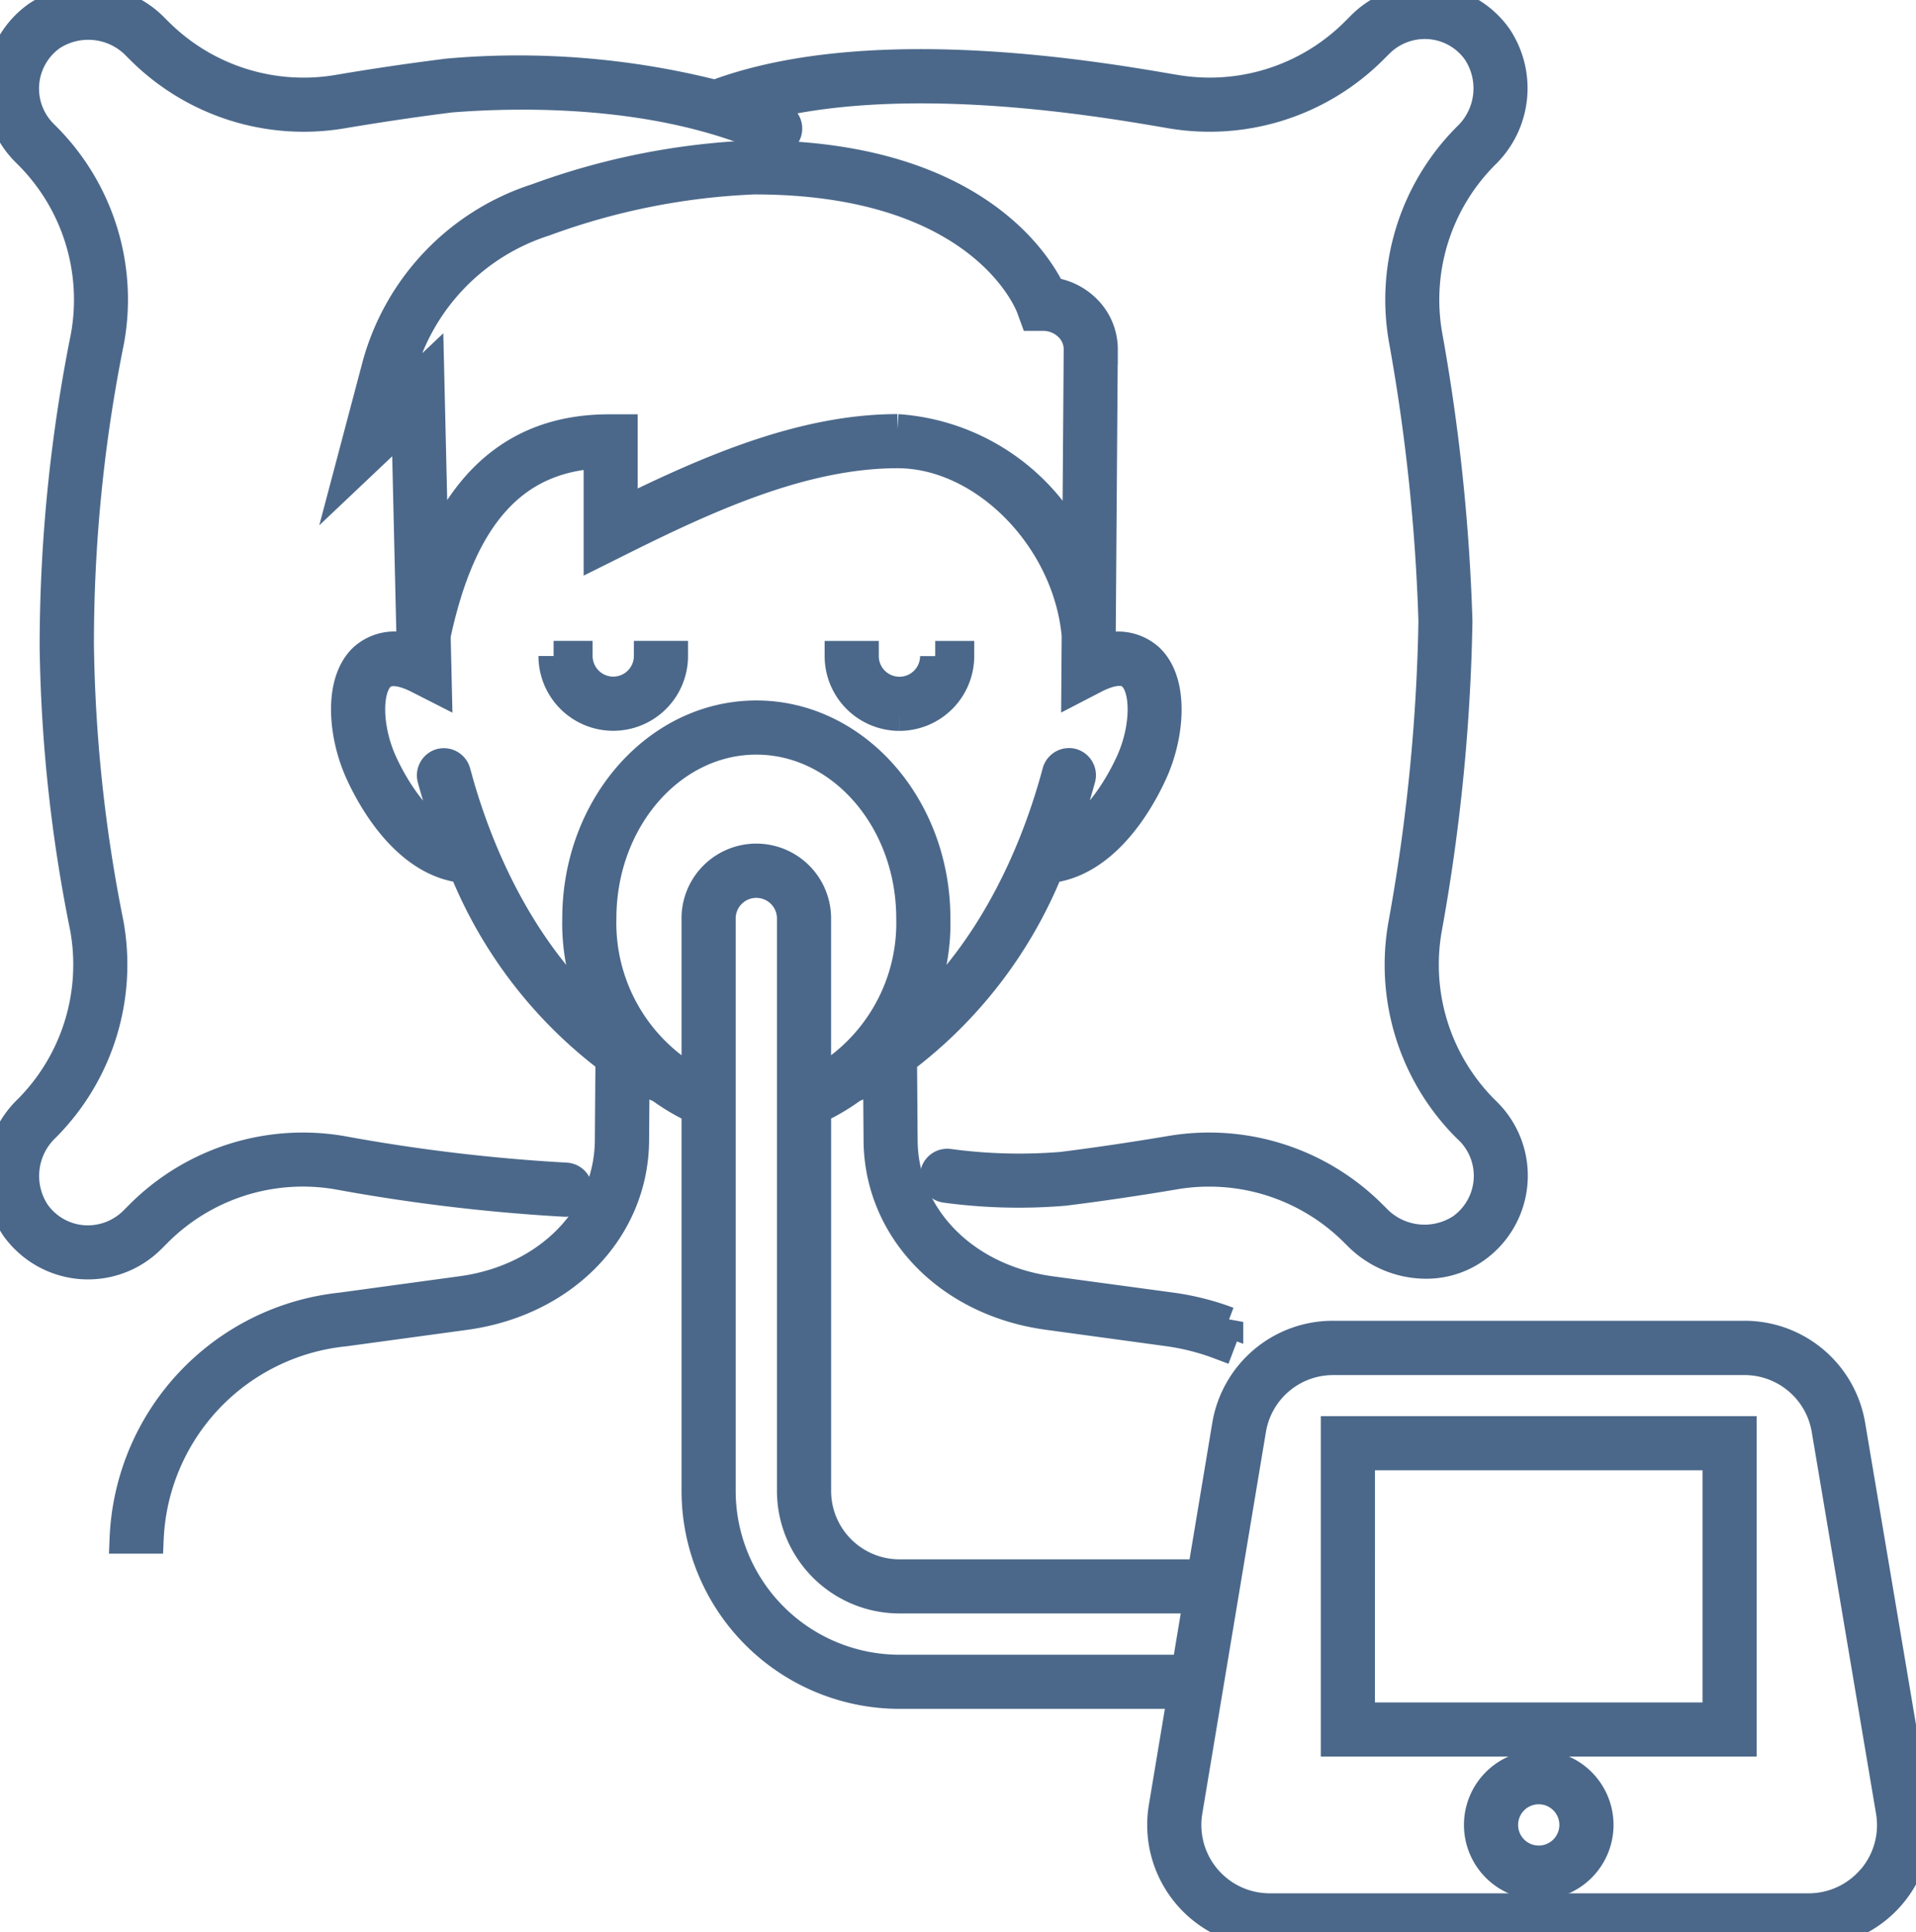 <svg xmlns="http://www.w3.org/2000/svg" xmlns:xlink="http://www.w3.org/1999/xlink" width="63.256" height="63.796" viewBox="0 0 63.256 63.796">
  <defs>
    <clipPath id="clip-path">
      <rect id="Rectangle_323" data-name="Rectangle 323" width="63.256" height="63.796" fill="#062e5d" stroke="#062e5d" stroke-width="1"/>
    </clipPath>
  </defs>
  <g id="Group_497" data-name="Group 497" opacity="0.72">
    <g id="Group_497-2" data-name="Group 497" clip-path="url(#clip-path)">
      <path id="Path_2845" data-name="Path 2845" d="M49.762,61.459c-2.821-.394-4.823-2.417-4.871-4.916l-.021-2.735a14.817,14.817,0,0,0,4.848-6.321c1.871-.185,3.021-2.261,3.436-3.186.551-1.229.695-2.954-.127-3.731a1.52,1.52,0,0,0-1.6-.275l.072-9.933a1.841,1.841,0,0,0-.547-1.311,1.991,1.991,0,0,0-1.164-.568c-.469-.986-2.649-4.523-9.789-4.523a23.435,23.435,0,0,0-7.175,1.424,8,8,0,0,0-5.271,5.5L26.569,34.6l1.948-1.844.176,7.533a1.521,1.521,0,0,0-1.591.278c-.821.777-.678,2.5-.127,3.731.415.925,1.566,3,3.436,3.186A14.819,14.819,0,0,0,35.254,53.8l-.021,2.735c-.048,2.5-2.051,4.527-4.869,4.921l-4,.546a7.991,7.991,0,0,0-7.151,7.623H20a7.2,7.2,0,0,1,6.469-6.843l4.006-.546c3.212-.448,5.493-2.786,5.549-5.69l.017-2.258c.239.135.474.284.719.394a.394.394,0,1,0,.325-.718c-3.112-1.4-5.711-5.01-6.953-9.643a.4.4,0,0,0-.482-.279.4.4,0,0,0-.279.483,21.569,21.569,0,0,0,.69,2.1c-1.271-.431-2.113-2.088-2.364-2.649-.492-1.1-.515-2.4-.05-2.836.321-.3.872-.116,1.276.093l.59.3-.04-1.719c.84-3.951,2.558-5.877,5.391-6.019v3.231l.57-.284c2.992-1.5,6.174-2.955,9.292-2.955,2.862,0,5.624,2.807,5.92,6.01l-.012,1.732.579-.3c.406-.211.955-.4,1.276-.093.465.44.442,1.739-.05,2.836-.252.561-1.094,2.218-2.364,2.649a21.569,21.569,0,0,0,.69-2.1.4.4,0,0,0-.279-.483.4.4,0,0,0-.482.279c-1.241,4.633-3.84,8.238-6.952,9.643a.394.394,0,0,0,.324.718c.243-.11.476-.257.713-.391l.017,2.259c.055,2.9,2.338,5.237,5.551,5.686l4,.546a7.835,7.835,0,0,1,1.705.433l.279-.737A8.614,8.614,0,0,0,53.763,62ZM44.723,33c-3.087,0-6.165,1.322-9.075,2.755V33.007l-.392,0h-.051c-2.753,0-4.655,1.43-5.8,4.3l-.148-6.339-1.226,1.16.277-1.047a7.22,7.22,0,0,1,4.76-4.951A22.691,22.691,0,0,1,40,24.747c7.528,0,9.088,4.071,9.151,4.244l.095.261h.276a1.223,1.223,0,0,1,.874.355,1.058,1.058,0,0,1,.317.75l-.049,6.752A7.058,7.058,0,0,0,44.723,33" transform="translate(-15.095 -18.828)" fill="#062e5d" stroke="#062e5d" stroke-width="1"/>
      <path id="Path_2846" data-name="Path 2846" d="M48.985,36.651a6.8,6.8,0,0,1-1.874-6.021,62.734,62.734,0,0,0,1-10.116,63.949,63.949,0,0,0-.984-9.4A6.8,6.8,0,0,1,49.006,5.09a3.024,3.024,0,0,0,.413-3.86A2.928,2.928,0,0,0,44.964.855l-.221.221A6.809,6.809,0,0,1,38.8,2.967l-.2-.033c-2.468-.423-9.938-1.7-14.989.206A26.479,26.479,0,0,0,14.8,2.431c-1.214.151-2.438.332-3.64.536A6.805,6.805,0,0,1,5.215,1.075L5.091.952A3.027,3.027,0,0,0,1.231.539,2.928,2.928,0,0,0,.857,4.995l.1.1a6.8,6.8,0,0,1,1.874,6.021A52.125,52.125,0,0,0,1.808,21.353a49.9,49.9,0,0,0,1,9.278A6.8,6.8,0,0,1,.931,36.651a3.023,3.023,0,0,0-.413,3.86,2.94,2.94,0,0,0,2.149,1.221c.08.006.159.009.238.009a2.923,2.923,0,0,0,2.069-.857l.22-.22a6.8,6.8,0,0,1,5.944-1.891,60.218,60.218,0,0,0,7.509.9.394.394,0,1,0,.034-.788A59.151,59.151,0,0,1,11.271,38a7.587,7.587,0,0,0-6.633,2.111l-.22.22a2.163,2.163,0,0,1-1.687.619,2.129,2.129,0,0,1-1.574-.9,2.232,2.232,0,0,1,.331-2.844A7.586,7.586,0,0,0,3.581,30.49,49.887,49.887,0,0,1,2.6,21.273a50.5,50.5,0,0,1,1-10.021A7.583,7.583,0,0,0,1.509,4.533l-.1-.1A2.142,2.142,0,0,1,1.69,1.178a2.235,2.235,0,0,1,2.844.332l.124.123a7.606,7.606,0,0,0,6.633,2.111c1.19-.2,2.4-.381,3.587-.53,2.357-.185,6.857-.255,10.558,1.392a.394.394,0,0,0,.32-.72c-.282-.126-.574-.222-.864-.329,4.8-1.34,11.321-.233,13.575.153l.2.034A7.615,7.615,0,0,0,45.3,1.634l.222-.221A2.157,2.157,0,0,1,47.205.794a2.124,2.124,0,0,1,1.575.9,2.232,2.232,0,0,1-.331,2.844,7.586,7.586,0,0,0-2.093,6.718,63.065,63.065,0,0,1,.972,9.263,61.855,61.855,0,0,1-.992,9.976,7.583,7.583,0,0,0,2.094,6.719l.1.095a2.142,2.142,0,0,1-.277,3.26,2.235,2.235,0,0,1-2.845-.332l-.124-.123A7.591,7.591,0,0,0,38.645,38c-1.192.2-2.4.381-3.587.53a17.363,17.363,0,0,1-3.737-.1.4.4,0,0,0-.444.336.394.394,0,0,0,.336.444,17.987,17.987,0,0,0,3.925.1c1.212-.151,2.436-.332,3.64-.536a6.8,6.8,0,0,1,5.945,1.892l.124.123a3.16,3.16,0,0,0,2.223.93,2.793,2.793,0,0,0,1.638-.516,2.928,2.928,0,0,0,.373-4.457Z" transform="translate(0.001 0)" fill="#062e5d" stroke="#062e5d" stroke-width="1"/>
      <path id="Path_2847" data-name="Path 2847" d="M131.429,103.1a1.971,1.971,0,0,0,1.969-1.969h-.788a1.181,1.181,0,1,1-2.363,0h-.788a1.971,1.971,0,0,0,1.969,1.969" transform="translate(-101.734 -79.469)" fill="#062e5d" stroke="#062e5d" stroke-width="1"/>
      <path id="Path_2848" data-name="Path 2848" d="M87.3,102.309a1.183,1.183,0,0,1-1.181-1.181h-.788a1.969,1.969,0,1,0,3.938,0h-.788a1.183,1.183,0,0,1-1.181,1.181" transform="translate(-67.054 -79.469)" fill="#062e5d" stroke="#062e5d" stroke-width="1"/>
      <path id="Path_2849" data-name="Path 2849" d="M133.151,146.357l-2.122-12.6a3.536,3.536,0,0,0-3.5-2.956h-13.57a3.533,3.533,0,0,0-3.5,2.962l-.819,4.915H99.64a2.76,2.76,0,0,1-2.757-2.757V123.31a6.73,6.73,0,0,0,3.938-6.294c0-3.691-2.65-6.695-5.907-6.695s-5.907,3-5.907,6.695a6.73,6.73,0,0,0,3.938,6.294v12.609a6.7,6.7,0,0,0,6.695,6.695h9.352l-.625,3.749a3.543,3.543,0,0,0,3.5,4.127h17.793a3.543,3.543,0,0,0,3.5-4.133M92.945,117.016v5.435a6,6,0,0,1-3.151-5.435c0-3.257,2.3-5.907,5.119-5.907s5.12,2.65,5.12,5.907a6,6,0,0,1-3.151,5.435v-5.435a1.969,1.969,0,0,0-3.938,0m6.695,24.811a5.914,5.914,0,0,1-5.907-5.907v-18.9a1.181,1.181,0,0,1,2.363,0v18.9a3.548,3.548,0,0,0,3.544,3.544h9.877l-.394,2.363Zm32.121,6.9a2.752,2.752,0,0,1-2.105.977H111.863a2.757,2.757,0,0,1-2.719-3.21l2.1-12.6a2.748,2.748,0,0,1,2.719-2.3h13.57a2.75,2.75,0,0,1,2.719,2.3l2.122,12.6a2.75,2.75,0,0,1-.613,2.237" transform="translate(-69.944 -86.694)" fill="#062e5d" stroke="#062e5d" stroke-width="1"/>
      <path id="Path_2850" data-name="Path 2850" d="M229.976,272.134a1.969,1.969,0,1,0,1.969,1.969,1.971,1.971,0,0,0-1.969-1.969m0,3.15a1.181,1.181,0,1,1,1.181-1.181,1.183,1.183,0,0,1-1.181,1.181" transform="translate(-179.175 -213.851)" fill="#062e5d" stroke="#062e5d" stroke-width="1"/>
      <path id="Path_2851" data-name="Path 2851" d="M205.942,230.887h13.39V220.648h-13.39Zm.788-9.451h11.814V230.1H206.729Z" transform="translate(-161.836 -173.392)" fill="#062e5d" stroke="#062e5d" stroke-width="1"/>
    </g>
  </g>
</svg>
